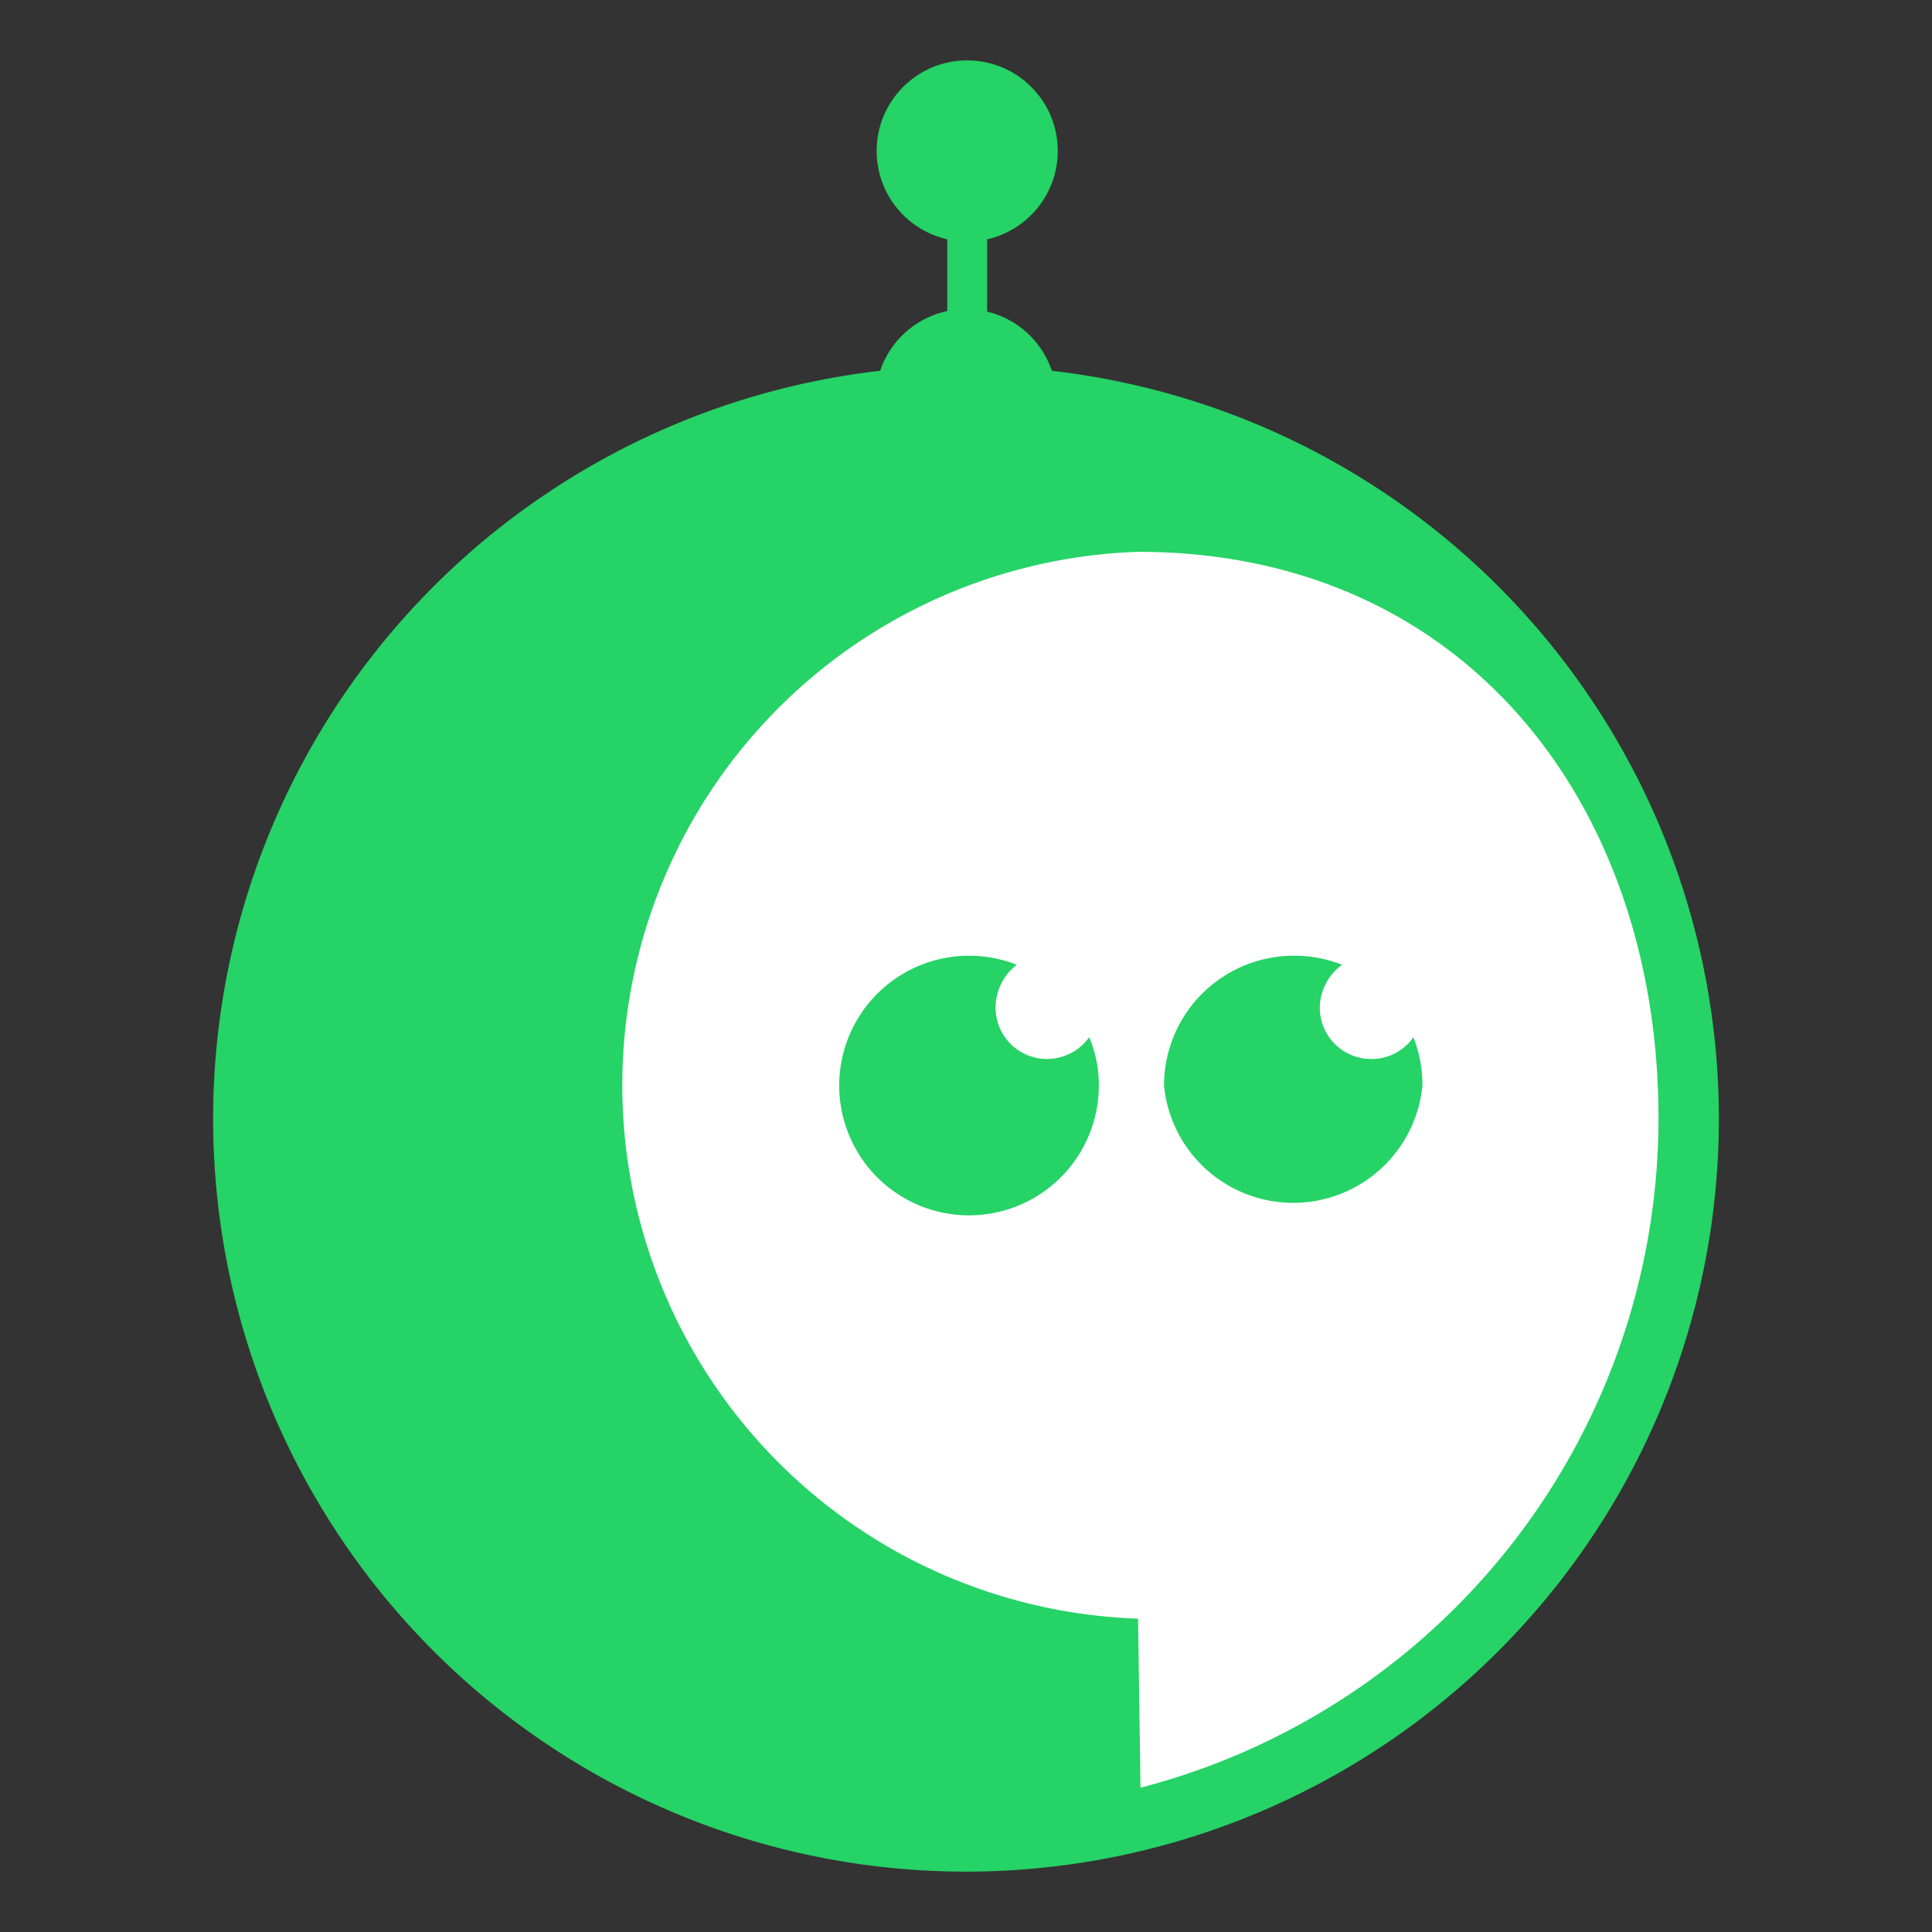 <svg id="Layer_1" data-name="Layer 1" xmlns="http://www.w3.org/2000/svg" viewBox="0 0 32 32"><rect x="0" y="0" width="32" height="32" fill="#333333" stroke="none"/><path d="M3.53,18.52A12.47,12.47,0,1,1,16,31,12.47,12.47,0,0,1,3.53,18.52" fill="#25d366" fill-rule="evenodd"/><path d="M18.89,29.61a11.46,11.46,0,0,0,8.58-11.09c0-5.16-3.18-9.38-8.62-9.38a8.84,8.84,0,0,0,0,17.67h0Z" fill="#fff" fill-rule="evenodd"/><path d="M16.05,15.83a2.13,2.13,0,0,1,.79.15.9.9,0,0,0-.35.71.85.85,0,0,0,.84.85.86.86,0,0,0,.71-.36,2,2,0,0,1,.16.8,2.15,2.15,0,1,1-2.15-2.15m5.39,0a2.13,2.13,0,0,1,.79.15.89.89,0,0,0-.37.71.85.85,0,0,0,.85.85h0a.84.84,0,0,0,.7-.36,2.15,2.15,0,0,1,.15.8,2.15,2.15,0,0,1-4.28,0,2.15,2.15,0,0,1,2.15-2.15Z" fill="#25d366" fill-rule="evenodd"/><rect x="15.69" y="2.72" width="0.66" height="5" fill="#25d366"/><circle cx="16.02" cy="2.5" r="1.5" fill="#25d366"/><path d="M14.5,6.62a1.5,1.5,0,0,1,3,0h0" fill="#25d366"/></svg>